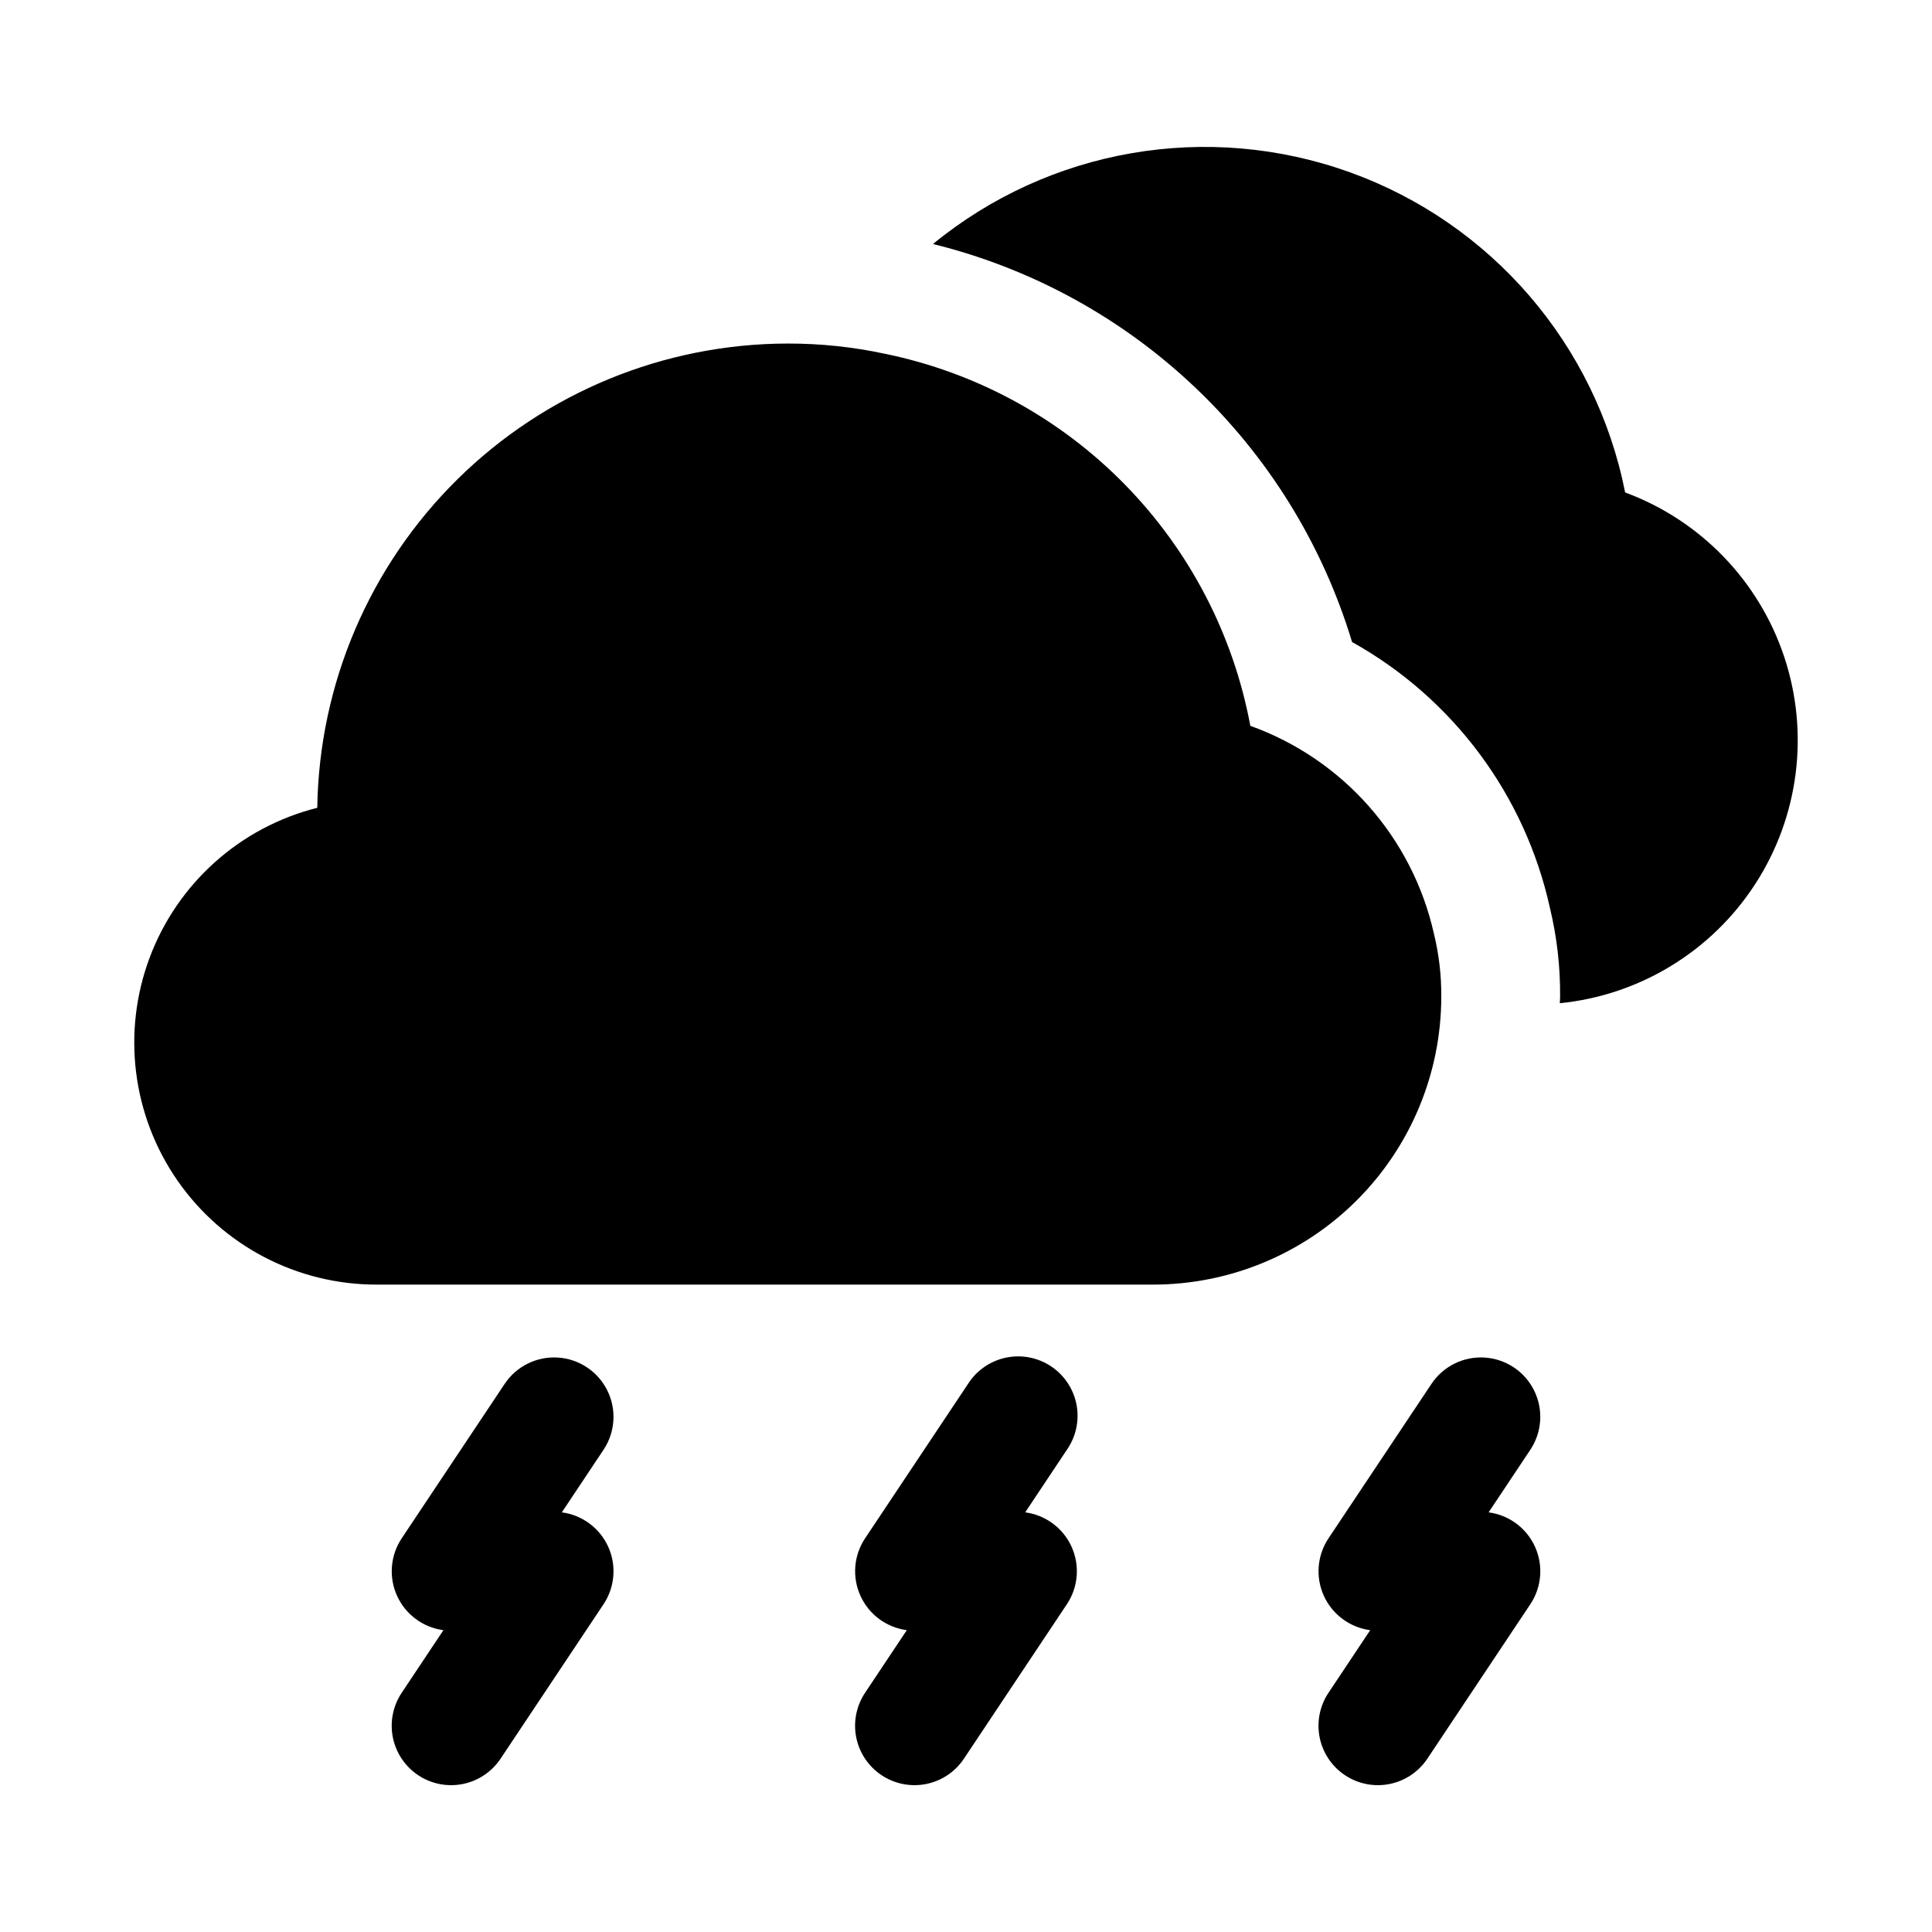 <?xml version="1.0" encoding="UTF-8"?>
<!-- Uploaded to: ICON Repo, www.svgrepo.com, Generator: ICON Repo Mixer Tools -->
<svg fill="#000000" width="800px" height="800px" version="1.1" viewBox="144 144 512 512" xmlns="http://www.w3.org/2000/svg">
 <g>
  <path d="m525.95 408.23c0.055-5.664-0.602-11.309-1.949-16.809-5.731-25.469-24.082-46.242-48.652-55.07-4.5-24.18-16.102-46.469-33.328-64.027-17.227-17.555-39.289-29.582-63.379-34.543-8.504-1.836-17.176-2.754-25.875-2.738-32.773 0.035-64.215 12.957-87.543 35.977s-36.668 54.289-37.141 87.055c-20.422 5.137-37.02 19.969-44.414 39.684-7.398 19.715-4.644 41.805 7.363 59.102 12.008 17.301 31.738 27.602 52.797 27.57h205.77c20.223 0 39.621-8.023 53.938-22.309 14.312-14.289 22.379-33.668 22.418-53.891z"/>
  <path d="m574.68 274.51c-7.742-39.172-35.477-71.402-73.059-84.895-37.582-13.488-79.484-6.258-110.37 19.047 53.047 13.09 95.258 53.184 111.06 105.48 26.742 14.902 45.828 40.539 52.43 70.434 1.863 7.742 2.773 15.684 2.703 23.648 0 0.555-0.074 1.09-0.082 1.645v-0.004c21.164-2.117 40.219-13.738 51.789-31.582 11.57-17.848 14.402-39.988 7.699-60.172-6.707-20.184-22.219-36.23-42.168-43.605z"/>
  <path d="m292.89 544.79 11.055-16.59c3.117-4.68 3.5-10.664 1.004-15.703-2.492-5.039-7.481-8.367-13.094-8.73-5.609-0.363-10.988 2.293-14.109 6.969l-27.289 40.934c-3.016 4.527-3.481 10.289-1.234 15.238 2.25 4.953 6.894 8.395 12.289 9.102l-11.055 16.59c-2.32 3.473-3.164 7.727-2.348 11.824 0.816 4.098 3.231 7.699 6.707 10.02 3.477 2.316 7.731 3.156 11.828 2.336 4.094-0.82 7.695-3.238 10.012-6.715l27.289-40.934c3.016-4.527 3.481-10.289 1.234-15.238-2.25-4.953-6.894-8.395-12.289-9.102z"/>
  <path d="m415.69 544.79 11.047-16.59h0.004c2.418-3.473 3.336-7.769 2.551-11.926-0.789-4.16-3.215-7.824-6.734-10.172-3.519-2.348-7.84-3.18-11.98-2.309-4.141 0.871-7.754 3.371-10.031 6.941l-27.289 40.934c-3.016 4.527-3.481 10.289-1.23 15.238 2.246 4.953 6.891 8.395 12.285 9.102l-11.055 16.59c-2.32 3.473-3.164 7.727-2.348 11.824 0.816 4.098 3.231 7.699 6.707 10.02 3.477 2.316 7.731 3.156 11.828 2.336 4.098-0.82 7.699-3.238 10.012-6.715l27.281-40.934h0.004c3.012-4.527 3.481-10.285 1.23-15.238-2.246-4.949-6.891-8.391-12.281-9.102z"/>
  <path d="m538.5 544.79 11.055-16.59c3.113-4.68 3.496-10.664 1.004-15.703-2.492-5.039-7.484-8.367-13.094-8.73-5.609-0.363-10.988 2.293-14.109 6.969l-27.289 40.934c-3.016 4.527-3.484 10.289-1.234 15.238 2.25 4.953 6.894 8.395 12.285 9.102l-11.055 16.59h0.004c-2.32 3.473-3.168 7.727-2.348 11.824 0.816 4.098 3.231 7.699 6.707 10.02 3.473 2.316 7.731 3.156 11.824 2.336 4.098-0.82 7.699-3.238 10.016-6.715l27.289-40.934c3.016-4.527 3.481-10.289 1.23-15.238-2.246-4.953-6.891-8.395-12.285-9.102z"/>
 </g>
</svg>